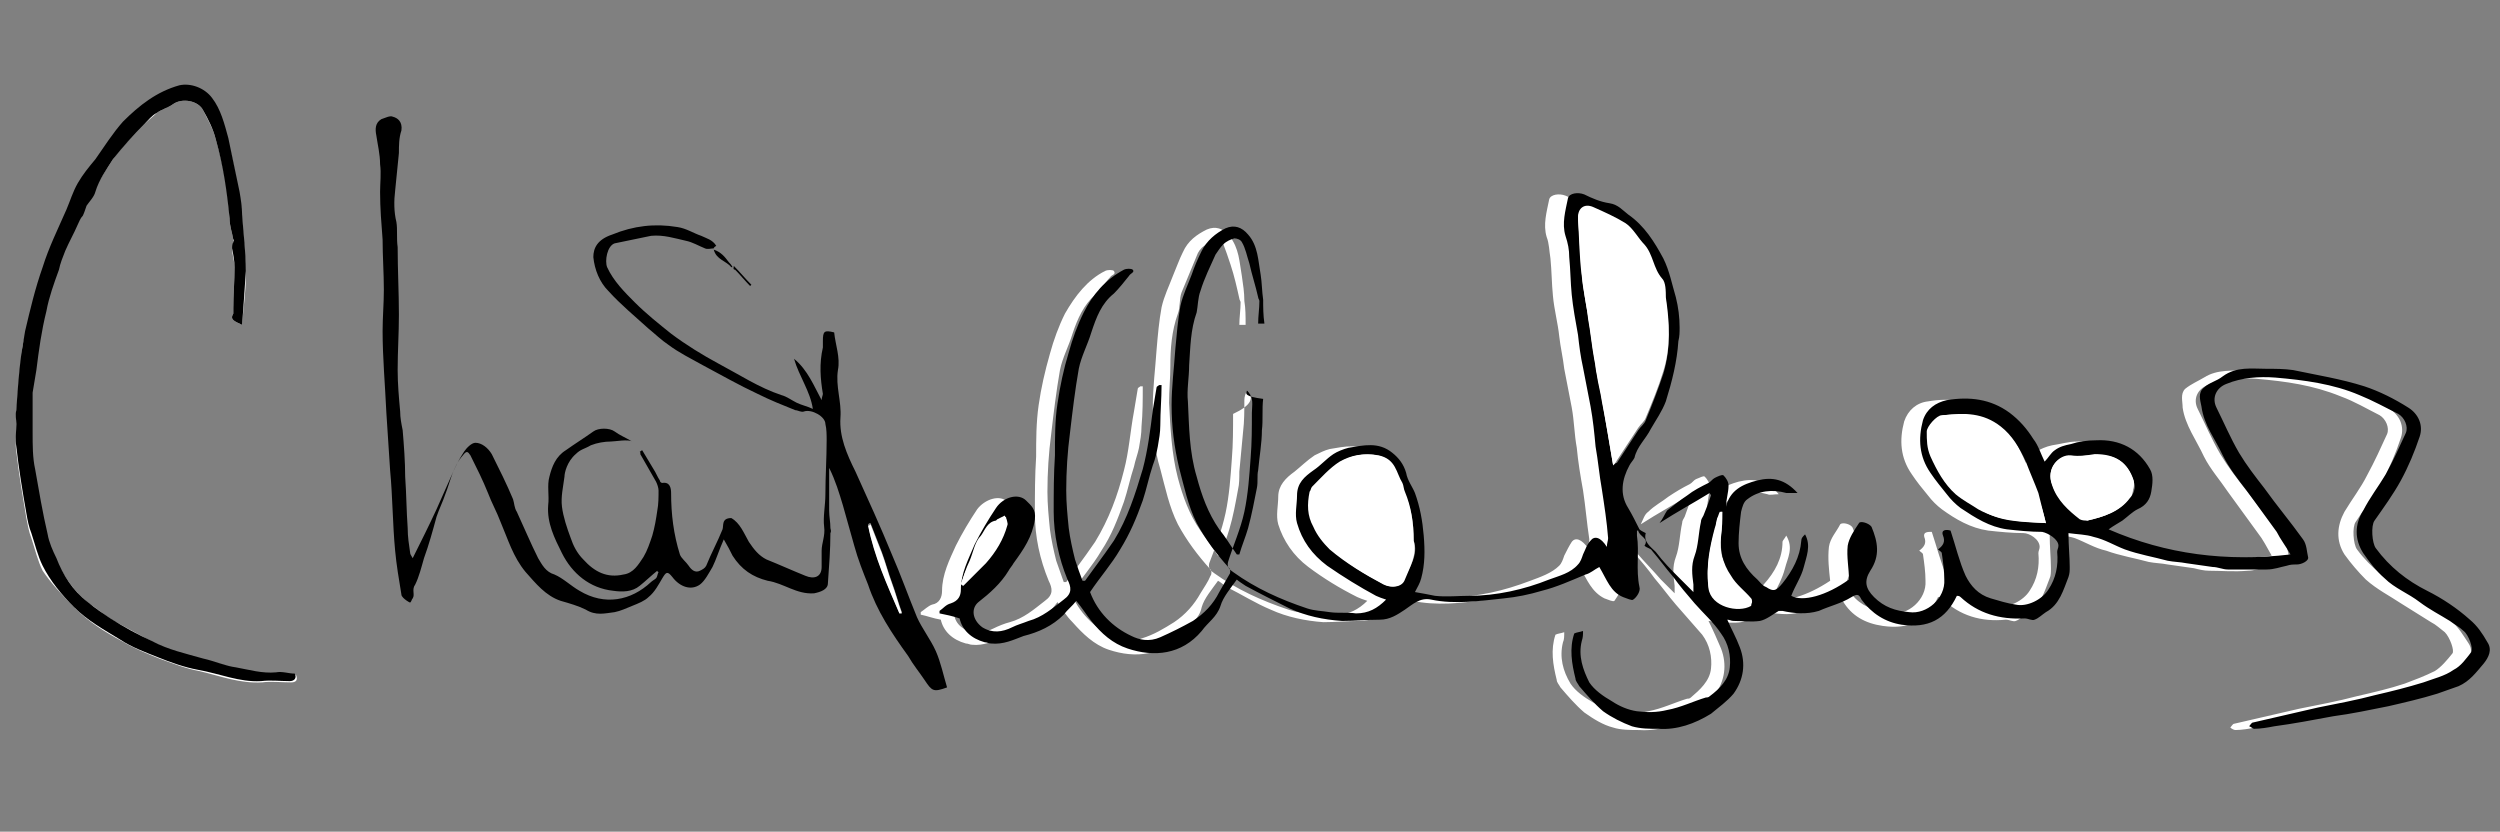 <?xml version="1.0" encoding="utf-8"?>
<!-- Generator: Adobe Illustrator 22.0.1, SVG Export Plug-In . SVG Version: 6.00 Build 0)  -->
<svg version="1.1" id="Layer_1" xmlns="http://www.w3.org/2000/svg" xmlns:xlink="http://www.w3.org/1999/xlink" x="0px" y="0px"
	 viewBox="0 0 199.3 66.3" style="enable-background:new 0 0 199.3 66.3;" xml:space="preserve">
<rect x="0" y="0" width="199.3" height="66.3" fill="#808080" stroke="none"/>
<style type="text/css">
	.st0{fill:#FFFFFF;}
</style>
<g>
	<path class="st0" d="M99.4,31.1c-0.1,0.3-0.2,0.5-0.2,0.8c0,0.8,0,1.7-0.1,2.5c-0.1,1.1-0.2,2.2-0.3,3.2c0,0.5,0,1-0.1,1.4
		c-0.2,1.1-0.4,2.2-0.7,3.2c-0.2,0.7-0.5,1.4-0.7,2.1c-0.1,0-0.1,0-0.2,0c-0.5-0.7-0.9-1.3-1.4-2c-0.9-1.3-1.4-2.7-1.8-4.2
		c-0.5-1.9-0.6-4-0.7-6c0-1,0.1-2,0.1-2.9c0-1.4,0.1-2.8,0.6-4.2c0.2-0.5,0.1-1.2,0.3-1.7c0.4-1,0.8-1.9,1.2-2.9
		c0.1-0.3,0.3-0.6,0.6-0.8c0.2-0.2,0.6-0.4,0.9-0.5c0.2,0,0.5,0.1,0.6,0.3c0.2,0.5,0.4,1.1,0.6,1.7c0.3,0.9,0.5,1.8,0.7,2.7
		c0,0.1,0.1,0.2,0.1,0.3c0,0.6-0.1,1.2-0.1,1.8c0.3,0,0.5,0,0.5,0c0-0.7,0-1.3-0.1-1.9c0-0.7-0.1-1.3-0.2-2c-0.2-1.1-0.2-2.2-1-3.2
		c-0.5-0.6-1.1-0.8-1.8-0.5c-0.8,0.4-1.5,0.9-1.9,1.8c-0.3,0.6-0.5,1.2-0.8,1.9c-0.3,0.8-0.7,1.6-0.9,2.5c-0.2,1.1-0.3,2.2-0.4,3.4
		c-0.1,1.5-0.3,3-0.3,4.5c0,1.7,0.1,3.4,0.6,5c0.4,1.5,0.7,3,1.4,4.4c0.7,1.3,1.6,2.5,2.6,3.6c0.1,0.1,0.1,0.4,0,0.5
		c-0.2,0.5-0.5,0.9-0.8,1.4c-0.5,0.9-1.2,1.7-2.1,2.3c-0.8,0.5-1.6,1-2.6,1.3c-0.9,0.4-1.7,0.2-2.3-0.1c-1.5-0.8-2.7-2-3.3-3.5
		c0.8-1.2,1.7-2.2,2.4-3.4c0.8-1.2,1.3-2.5,1.8-3.9c0.3-0.9,0.5-1.9,0.8-2.8c0.1-0.5,0.3-1,0.4-1.5c0.1-0.6,0.2-1.1,0.2-1.7
		c0.1-1.1,0.1-2.1,0.1-3.2c-0.1,0-0.1,0-0.2,0c-0.1,0.1-0.2,0.1-0.2,0.2c-0.1,0.6-0.2,1.2-0.3,1.8c-0.3,1.6-0.4,3.2-0.8,4.7
		c-0.5,2-1.2,3.9-2.3,5.7c-0.2,0.3-0.5,0.7-0.7,1c-0.5,0.7-1.1,1.5-1.6,2.2c-0.1,0-0.1,0-0.2,0c-0.2-0.6-0.4-1.1-0.6-1.7
		c-0.2-0.8-0.4-1.7-0.5-2.5c-0.1-1-0.2-2-0.2-3c0-1.5,0.1-3.1,0.3-4.6c0.2-1.7,0.4-3.4,0.7-5.1c0.2-1,0.7-1.9,1-2.9
		c0.4-1.2,0.9-2.3,1.8-3.1c0.5-0.4,0.8-1,1.2-1.4c0.1-0.2,0.5-0.2,0.3-0.5c-0.1-0.1-0.5-0.1-0.7,0c-1.4,0.7-2.4,2-3.2,3.4
		c-0.5,1-0.9,2.1-1.2,3.2c-0.4,1.4-0.7,2.7-0.9,4.1c-0.2,1.4-0.2,2.8-0.2,4.1c-0.1,1.5-0.1,3-0.1,4.5c0,1.9,0.4,3.7,1.1,5.4
		c0.3,0.6,0.4,1.1-0.3,1.6c-0.9,0.7-1.7,1.4-2.8,1.7c-0.4,0.1-0.9,0.3-1.3,0.5c-0.8,0.4-1.6,0.5-2.4,0s-1-1.5-0.3-2
		c0.9-0.7,1.8-1.5,2.4-2.5c0.1-0.2,0.3-0.4,0.4-0.6c0.8-1.1,1.4-2.1,1.7-3.5c0.1-0.8-0.3-1.1-0.7-1.5c-0.6-0.6-1.8-0.2-2.4,0.6
		c-0.6,0.9-1.2,1.9-1.7,2.9c-0.5,1.1-1.1,2.3-1.1,3.6c0,0.5-0.2,1-0.8,1.1c-0.3,0.1-0.6,0.4-0.9,0.6c0,0.1,0,0.2,0,0.2
		c0.5,0.1,1,0.3,1.6,0.4c0.2,0.9,0.9,1.6,2,1.9c0.2,0,0.3,0.1,0.5,0.1c0.9,0.1,1.7-0.3,2.6-0.6c1.2-0.4,2.3-0.9,3.2-1.7
		c0.4-0.3,0.7-0.7,1-1.1c0.4,0.6,0.7,1.1,1.2,1.6c0.8,0.9,1.7,1.8,2.9,2.2c2.1,0.7,4.3,0.5,5.9-1.4c0.5-0.6,1.3-1,1.5-2
		c0.2-0.7,0.8-1.4,1.3-2.1c0.2,0.1,0.4,0.3,0.7,0.5c1.2,0.6,2.3,1.3,3.5,1.8c1.3,0.6,2.8,0.9,4.2,1c1,0,2-0.1,3-0.1
		c0.8,0,1.4-0.4,2-0.8c0.7-0.4,1.2-1,2.1-0.8c1.9,0.4,3.9,0.2,5.8-0.1c1-0.1,2-0.3,3-0.6c1.2-0.4,2.4-0.9,3.5-1.3
		c0.4-0.2,0.7-0.4,1.1-0.6c0.5,0.9,0.9,1.9,1.9,2.4c0.3,0.1,0.7,0.3,0.8,0.2c0.2-0.3,0.5-0.7,0.5-1c-0.3-1.3-0.1-2.7-0.2-4.1
		c0-0.1,0-0.3,0-0.4h0.1c0.1,0.4,0.9,0.6,0.5,1.2c0.2,0.1,0.5,0.2,0.6,0.4c0.6,0.7,1.2,1.4,1.7,2.1c0.6,0.7,1.1,1.4,1.7,2.1
		c0.7,0.8,1.4,1.6,2.1,2.4c0.6,0.8,0.8,1.8,0.7,2.7c-0.1,1-0.9,1.7-1.6,2.3c-0.1,0.1-0.2,0.1-0.3,0.1c-1,0.3-2,0.8-3.1,1
		c-0.8,0.2-1.6,0.2-2.4,0.1c-0.7-0.1-1.4-0.5-2-0.8c-0.7-0.4-1.4-0.9-1.8-1.5c-0.6-1-0.9-2.1-0.6-3.3c0.1-0.2,0.1-0.5,0.1-0.8
		c-0.3,0.1-0.5,0.1-0.7,0.2c-0.4,1.2-0.2,2.4,0.1,3.6c0,0.2,0.2,0.4,0.3,0.6c0.6,0.7,1.2,1.4,1.9,2c0.7,0.5,1.5,1,2.3,1.2
		c0.6,0.2,1.4,0.2,2.1,0.2c1.5,0.1,3-0.4,4.2-1.2c0.7-0.4,1.4-0.9,1.8-1.6c0.8-1.1,1-2.4,0.5-3.7c-0.3-0.7-0.6-1.4-1-2.2
		c0.2,0,0.3,0.1,0.5,0.1c0.7,0,1.5,0.1,2.1,0c0.5-0.1,1-0.5,1.5-0.8c0.1-0.1,0.2-0.1,0.3,0c1,0.1,2,0.3,2.9,0s1.8-0.6,2.6-1.1
		c0.5-0.3,0.6-0.2,0.8,0.2c0.7,1.2,1.8,1.8,3.2,2c2.1,0.3,3.5-0.4,4.4-2.3c0.1,0,0.2,0,0.3,0.1c1.4,1.4,3.2,1.9,5.1,1.7
		c0.3,0,0.6,0.2,0.8,0.1c0.3-0.1,0.6-0.4,0.9-0.6c1.1-0.6,1.4-1.8,1.8-2.8c0.1-0.2,0.1-0.5,0.1-0.8c0-0.8-0.1-1.7-0.1-2.7
		c0.7,0.1,1.4,0.1,2,0.3c0.8,0.3,1.6,0.8,2.5,1c1.1,0.4,2.3,0.6,3.4,0.9c0.5,0.1,1,0.1,1.5,0.2c0.7,0.1,1.4,0.2,2.1,0.3
		c0.4,0.1,0.8,0.2,1.2,0.2c1,0,2,0.1,3.1,0c0.5,0,1-0.2,1.6-0.3c0.3,0,0.5-0.1,0.8-0.1c0.4,0,1-0.3,0.9-0.6
		c-0.1-0.5-0.2-1.1-0.4-1.4c-1-1.4-2-2.7-3.1-4.1c-0.7-0.9-1.4-1.8-2-2.8c-0.7-1.2-1.2-2.4-1.8-3.6c-0.4-0.8,0-1.6,0.8-1.9
		c1.3-0.4,2.6-0.6,3.9-0.5c2.3,0.2,4.5,0.5,6.7,1.4c1.1,0.4,2.1,1,3.1,1.5c0.5,0.3,0.8,1,0.6,1.5c-0.5,1.1-1,2.2-1.6,3.3
		c-0.5,1-1.2,1.9-1.8,2.9c-0.6,1.1-0.7,2.3,0,3.4c0.5,0.7,1.1,1.4,1.7,2c0.9,0.8,1.9,1.3,2.8,1.9c0.8,0.5,1.6,1,2.4,1.5
		c0.4,0.2,0.7,0.5,1.1,0.8c0.4,0.4,0.8,1.5,0.6,1.7c-0.4,0.5-0.9,1.1-1.4,1.4c-0.8,0.4-1.6,0.7-2.4,1c-1.2,0.4-2.5,0.7-3.8,1
		c-1.5,0.4-3.1,0.7-4.6,1c-1.7,0.4-3.5,0.8-5.2,1.2c-0.1,0-0.2,0.2-0.3,0.3c0.1,0.1,0.3,0.2,0.4,0.2c0.5,0,1.1-0.1,1.6-0.2
		c1.6-0.3,3.2-0.5,4.7-0.8s2.9-0.5,4.4-0.8c1.3-0.3,2.6-0.7,3.9-1c0.6-0.2,1.1-0.4,1.7-0.6c0.9-0.4,1.4-1.1,2-1.8
		c0.4-0.5,0.7-1.1,0.3-1.7c-0.4-0.6-0.8-1.3-1.4-1.8c-1.1-0.8-2.2-1.6-3.4-2.3c-1.6-0.9-3-1.9-4.1-3.4c-0.3-0.4-0.4-1.8-0.1-2.2
		c0.7-1.1,1.5-2.1,2.1-3.2s1.1-2.3,1.5-3.5c0.3-0.9-0.1-1.8-0.9-2.3c-1.1-0.7-2.3-1.3-3.5-1.7c-1.8-0.6-3.8-0.9-5.7-1.3
		c-0.7-0.1-1.4-0.1-2.1-0.1c-1.2,0.1-2.4-0.1-3.5,0.6c-0.5,0.3-1,0.5-1.5,0.9c-0.4,0.4-0.2,1-0.2,1.5c0.2,1.4,1.1,2.6,1.7,3.9
		c0.5,1,1.3,1.9,1.9,2.8c0.8,1.1,1.6,2.2,2.4,3.3c0.4,0.5,0.7,1.1,1.1,1.8c-5.2,0.6-9.9,0-14.5-2c0.4-0.3,0.7-0.4,1.1-0.7
		c0.4-0.3,0.7-0.7,1.2-0.9c0.7-0.3,1-0.8,1.1-1.4c0.1-0.6,0.2-1.3-0.1-1.8c-0.9-1.6-2.4-2.4-4.3-2.3c-0.7,0-1.3,0.2-2,0.3
		c-0.5,0.1-0.9,0.3-1.3,0.5c-0.3,0.2-0.5,0.6-0.8,0.9c-0.3-0.7-0.6-1.3-0.9-1.8c-0.6-0.8-1.2-1.6-1.9-2.1c-1.5-1.1-3.3-1.3-5-1
		c-0.9,0.1-1.6,0.7-1.9,1.6c-0.4,1.5-0.3,2.9,0.6,4.2c0.4,0.6,0.8,1.1,1.3,1.7c0.3,0.4,0.7,0.8,1.1,1.1c1.1,0.8,2.3,1.5,3.7,1.7
		c0.9,0.1,1.9,0.2,2.8,0.2c0.5,0,1.3,0.5,1.3,1.1c0,0.2-0.1,0.3-0.1,0.5c0.1,1.1-0.1,2.1-0.7,3c-0.5,0.8-1.7,1.4-2.6,1.2
		c-0.7-0.2-1.3-0.4-2-0.5c-1-0.2-1.6-0.9-2-1.8c-0.5-1.2-0.8-2.4-1.2-3.6c-0.3,0-0.7,0-0.6,0.4c0.2,0.5,0,0.8-0.4,1.1
		c0.1,0.1,0.3,0.2,0.3,0.3c0.1,0.7,0.2,1.4,0.2,2.1c0.1,1.5-1.4,2.8-2.8,2.6c-1-0.2-2-0.4-2.8-1.2c-0.7-0.7-0.9-1.3-0.3-2.1
		c0.7-1.1,0.6-2.3,0.1-3.5c-0.1-0.3-0.8-0.5-1-0.3c-0.3,0.6-0.8,1.1-0.9,1.8c-0.1,0.9,0,1.8,0.1,2.7c-1.8,1.2-3.7,1.8-4.6,1.3
		c0.4-0.8,0.8-1.5,1-2.3s0.7-1.6,0.1-2.6c-0.1,0.2-0.3,0.4-0.3,0.5c0,1.3-0.6,2.4-1.5,3.4c-0.5,0.6-0.7,0.7-1.3,0.3
		c-0.3-0.1-0.5-0.4-0.7-0.6c-0.8-0.8-1.5-1.8-1.5-2.9c0-0.8,0-1.7,0.2-2.5c0-0.3,0.2-0.8,0.5-1c0.9-0.7,2-0.8,3.1-0.5
		c0.2,0.1,0.5,0,0.9,0c-0.9-1.1-2-1.3-3.2-1c-1.1,0.3-2.1,0.8-2.5,2.1c0-0.6,0.2-1.2,0.2-1.7c0-0.3-0.2-0.6-0.4-0.8
		c-0.1-0.1-0.4,0.1-0.7,0.2c-0.2,0.1-0.3,0.3-0.5,0.4c-0.6,0.3-1.1,0.6-1.7,1c-0.5,0.4-1.1,0.7-1.6,1.2c-0.3,0.2-0.4,0.6-0.6,1
		c1.4-0.9,2.7-1.6,4-2.4c0,0.1,0.1,0.1,0.1,0.2c-0.2,0.5-0.4,1-0.6,1.6c-0.1,0.2-0.2,0.3-0.2,0.5c-0.2,0.9-0.2,1.9-0.5,2.7
		s-0.2,1.5-0.1,2.3c0,0.2,0,0.3,0,0.6c-0.4-0.4-0.8-0.8-1.1-1.1c-0.6-0.7-1.3-1.4-1.9-2.1c-0.4-0.5-1-0.9-0.8-1.5
		c-0.2-0.1-0.4-0.1-0.5-0.3c-0.3-0.5-0.5-1.1-0.9-1.7c-0.8-1.2-0.5-2.3,0.1-3.4c0.1-0.2,0.4-0.4,0.4-0.6c0.2-0.9,0.9-1.5,1.3-2.3
		c0.4-0.7,0.9-1.4,1.2-2.2c0.6-1.5,0.9-3.1,1-4.8c0-0.4,0.1-0.7,0.1-1.1c-0.1-0.8-0.1-1.6-0.3-2.4c-0.3-1.1-0.5-2.1-1-3.1
		c-0.7-1.4-1.5-2.7-2.8-3.5c-0.5-0.3-0.9-0.8-1.5-0.9c-0.7-0.1-1.3-0.4-2-0.7c-0.5-0.2-1.2-0.1-1.3,0.3c-0.2,1-0.5,2-0.2,3
		c0.2,0.5,0.2,1.1,0.3,1.7c0.1,1,0.1,2,0.2,3c0.1,1.1,0.4,2.2,0.5,3.2c0.1,0.9,0.3,1.7,0.4,2.6c0.2,1,0.4,2.1,0.6,3.1
		c0.2,1.1,0.2,2.1,0.4,3.2c0.1,1.1,0.3,2.3,0.5,3.4c0.2,1.3,0.3,2.6,0.5,3.9c0,0.2-0.1,0.4-0.1,0.7c-0.5-0.7-1-0.9-1.3-0.5
		c-0.2,0.3-0.4,0.7-0.6,1.1c-0.1,0.3-0.2,0.6-0.4,0.8c-0.6,0.6-1.5,0.9-2.3,1.2c-2.1,0.8-4.2,1.3-6.4,1.3c-0.9,0-1.8,0-2.7,0
		c-0.5,0-1.1-0.2-1.6-0.3c0.2-0.4,0.4-0.8,0.5-1.1c0.3-1.1,0.3-2.2,0.2-3.4c-0.1-1.2-0.3-2.3-0.7-3.4c-0.2-0.6-0.6-1.1-0.7-1.6
		c-0.2-0.7-0.6-1.1-1.1-1.6c-1.1-0.9-2.3-0.6-3.5-0.4c-0.4,0.1-0.8,0.3-1.2,0.5c-0.6,0.4-1.1,0.9-1.6,1.3c-0.7,0.5-1.3,1.1-1.3,2
		c0,0.7-0.2,1.5,0,2.2c0.4,1.3,1.2,2.5,2.4,3.4c1.2,0.9,2.5,1.7,3.9,2.4c0.2,0.1,0.5,0.2,0.8,0.3c-0.7,0.7-1.5,1.1-2.4,1.1
		c-0.7,0-1.4,0-2.1-0.1c-0.6,0-1.2-0.1-1.8-0.3c-2.1-0.7-4.1-1.6-5.9-2.9c-0.3-0.2-0.5-0.4-0.4-0.8c0.5-1.3,1-2.6,1.3-4
		s0.4-2.9,0.5-4.3c0.1-1.2,0.1-2.4,0.1-3.6C99.8,32.3,100,31.7,99.4,31.1z M19.3,25.9c0.1-1.4,0.3-2.6,0.3-3.9c0-1.5-0.2-3-0.3-4.5
		c0-0.6-0.1-1.2-0.2-1.8c-0.3-1.4-0.5-2.9-0.9-4.3c-0.3-1.1-0.6-2.2-1.3-3.2c-0.6-0.7-1.7-1.2-2.6-1c-1.8,0.4-3.2,1.6-4.5,2.9
		c-0.9,0.9-1.5,2-2.2,3c-0.5,0.6-1,1.2-1.4,1.9s-0.6,1.4-0.9,2.1c-0.6,1.5-1.3,3-1.9,4.6c-0.6,1.7-1,3.4-1.4,5.1
		c-0.2,0.6-0.3,1.2-0.3,1.8c-0.2,1.5-0.3,3-0.4,4.5c0,0.4,0,0.7,0,1.1c0,0.6-0.1,1.2,0,1.8c0.2,1.8,0.5,3.5,0.8,5.3
		c0.1,0.5,0.2,1.1,0.4,1.6c0.3,0.9,0.5,1.8,0.9,2.6c0.6,0.9,1.5,1.9,2.6,3s2.4,1.9,3.7,2.6c1,0.6,2,1,3,1.4c1.1,0.4,2.1,0.8,3.2,1
		c1.7,0.4,3.2,1,5,0.9c0.7-0.1,1.5,0,2.3,0c0.3,0,0.6-0.1,0.4-0.6c-0.5,0-1-0.2-1.5-0.1c-1.1,0.1-2.2-0.2-3.2-0.4
		c-0.9-0.2-1.8-0.5-2.6-0.7c-1.4-0.4-2.8-0.7-4.1-1.4c-1.1-0.6-2.2-1.2-3.3-1.8c-0.6-0.4-1.2-0.9-1.8-1.3c-1.2-0.9-2-2.2-2.7-3.5
		C4,44,3.7,43.3,3.6,42.7c-0.4-1.7-0.7-3.5-1-5.2c-0.1-1-0.1-1.9-0.2-2.9c0-0.6,0-1.1,0-1.7c0-0.5-0.1-1,0-1.5
		c0.1-0.6,0.2-1.2,0.3-1.8C3,28,3.2,26.4,3.5,24.9c0.3-1.1,0.7-2.2,1-3.3c0.2-0.5,0.3-1,0.5-1.5c0.3-0.7,0.7-1.4,1-2.1
		c0.1-0.3,0.3-0.5,0.4-0.7c0.1-0.2,0.2-0.5,0.3-0.8c0.2-0.4,0.5-0.7,0.7-1.1c0.5-1.1,1.1-1.9,1.6-2.7c0.7-1,1.6-1.9,2.5-2.8
		c0.3-0.3,0.7-0.6,1-0.9c0.4-0.3,0.9-0.4,1.3-0.7c0.7-0.5,2-0.3,2.4,0.5c0.4,0.8,0.8,1.5,1,2.3c0.6,2,1,4.1,1.1,6.3
		c0,0.6,0.2,1.1,0.3,1.7c0,0.1,0,0.2,0,0.2c0,0.2-0.1,0.3-0.1,0.5c0,0.5,0.2,1,0.2,1.5c0,1.1-0.1,2.2-0.1,3.3c0,0.1,0,0.3,0,0.4
		C18.3,25.5,18.7,25.6,19.3,25.9z"/>
	<path d="M99.4,31.1c0.6,0.6,0.4,1.2,0.4,1.8c0,1.2,0,2.4-0.1,3.6c-0.1,1.4-0.2,2.9-0.5,4.3c-0.3,1.4-0.9,2.7-1.3,4
		c-0.1,0.4,0.1,0.6,0.4,0.8c1.8,1.3,3.8,2.2,5.9,2.9c0.6,0.2,1.2,0.2,1.8,0.3c0.7,0.1,1.4,0,2.1,0.1c1,0,1.7-0.4,2.4-1.1
		c-0.3-0.1-0.6-0.2-0.8-0.3c-1.3-0.7-2.6-1.5-3.9-2.4c-1.2-0.9-2-2-2.4-3.4c-0.2-0.7,0-1.5,0-2.2c0-1,0.6-1.5,1.3-2
		c0.6-0.4,1-0.9,1.6-1.3c0.3-0.2,0.8-0.4,1.2-0.5c1.2-0.2,2.4-0.5,3.5,0.4c0.5,0.4,0.9,0.9,1.1,1.6c0.1,0.6,0.5,1.1,0.7,1.6
		c0.4,1.1,0.6,2.2,0.7,3.4s0.1,2.3-0.2,3.4c-0.1,0.4-0.3,0.7-0.5,1.1c0.6,0.1,1.1,0.2,1.6,0.3c0.9,0.1,1.8,0,2.7,0
		c2.2,0,4.4-0.5,6.4-1.3c0.8-0.3,1.7-0.5,2.3-1.2c0.2-0.2,0.3-0.5,0.4-0.8c0.2-0.4,0.3-0.8,0.6-1.1c0.3-0.4,0.8-0.3,1.3,0.5
		c0-0.3,0.1-0.5,0.1-0.7c-0.1-1.3-0.3-2.6-0.5-3.9c-0.2-1.1-0.3-2.3-0.5-3.4c-0.1-1.1-0.2-2.1-0.4-3.2c-0.2-1-0.4-2.1-0.6-3.1
		c-0.2-0.9-0.3-1.7-0.4-2.6c-0.2-1.1-0.4-2.2-0.5-3.2s-0.1-2-0.2-3c0-0.6-0.1-1.1-0.3-1.7c-0.3-1,0-2,0.2-3c0.1-0.4,0.8-0.5,1.3-0.3
		c0.6,0.3,1.3,0.6,2,0.7c0.7,0.1,1.1,0.6,1.5,0.9c1.3,0.9,2.1,2.2,2.8,3.5c0.5,1,0.7,2.1,1,3.1c0.2,0.8,0.3,1.6,0.3,2.4
		c0,0.4,0,0.7-0.1,1.1c-0.1,1.6-0.5,3.2-1,4.8c-0.3,0.8-0.8,1.5-1.2,2.2c-0.4,0.8-1.1,1.4-1.3,2.3c-0.1,0.2-0.3,0.4-0.4,0.6
		c-0.6,1.1-0.8,2.3-0.1,3.4c0.3,0.5,0.6,1.1,0.9,1.7c0.1,0.1,0.3,0.2,0.5,0.3c-0.2,0.7,0.4,1.1,0.8,1.5c0.6,0.8,1.2,1.4,1.9,2.1
		c0.3,0.3,0.6,0.6,1.1,1.1c0-0.3,0-0.5,0-0.6c-0.1-0.8-0.2-1.5,0.1-2.3s0.3-1.8,0.5-2.7c0-0.2,0.1-0.3,0.2-0.5
		c0.2-0.5,0.4-1,0.6-1.6c0-0.1-0.1-0.1-0.1-0.2c-1.3,0.8-2.6,1.5-4,2.4c0.3-0.4,0.4-0.7,0.6-1c0.5-0.4,1-0.8,1.6-1.2
		c0.5-0.4,1.1-0.7,1.7-1c0.2-0.1,0.3-0.3,0.5-0.4c0.2-0.1,0.6-0.3,0.7-0.2c0.2,0.2,0.4,0.5,0.4,0.8c0,0.6-0.2,1.1-0.2,1.7
		c0.3-1.3,1.3-1.8,2.5-2.1s2.2-0.1,3.2,1c-0.4,0-0.7,0-0.9,0c-1.1-0.3-2.2-0.2-3.1,0.5c-0.3,0.2-0.4,0.6-0.5,1
		c-0.1,0.8-0.2,1.7-0.2,2.5c0,1.2,0.6,2.1,1.5,2.9c0.2,0.2,0.4,0.5,0.7,0.6c0.6,0.4,0.8,0.3,1.3-0.3c0.8-1,1.4-2.1,1.5-3.4
		c0-0.2,0.1-0.3,0.3-0.5c0.5,0.9,0.1,1.8-0.1,2.6c-0.2,0.8-0.7,1.5-1,2.3c0.9,0.5,2.8,0,4.6-1.3c0-0.9-0.2-1.8-0.1-2.7
		c0.1-0.6,0.5-1.2,0.9-1.8c0.1-0.2,0.8,0,1,0.3c0.5,1.2,0.7,2.3-0.1,3.5c-0.5,0.8-0.4,1.4,0.3,2.1c0.8,0.8,1.7,1.1,2.8,1.2
		c1.4,0.2,2.9-1.1,2.8-2.6c0-0.7-0.1-1.4-0.2-2.1c0-0.1-0.2-0.2-0.3-0.3c0.4-0.3,0.6-0.6,0.4-1.1c-0.2-0.5,0.3-0.5,0.6-0.4
		c0.4,1.2,0.7,2.5,1.2,3.6c0.4,0.8,1,1.5,2,1.8c0.7,0.2,1.3,0.4,2,0.5c0.9,0.2,2.1-0.4,2.6-1.2c0.6-0.9,0.8-1.9,0.7-3
		c0-0.2,0.1-0.3,0.1-0.5c0-0.5-0.8-1-1.3-1.1c-0.9,0-1.9-0.1-2.8-0.2c-1.4-0.2-2.5-0.9-3.7-1.7c-0.4-0.3-0.8-0.7-1.1-1.1
		c-0.4-0.5-0.9-1.1-1.3-1.7c-0.9-1.3-1-2.7-0.6-4.2c0.3-0.9,1-1.4,1.9-1.6c1.8-0.3,3.5-0.1,5,1c0.8,0.6,1.4,1.3,1.9,2.1
		c0.4,0.5,0.6,1.2,0.9,1.8c0.3-0.3,0.5-0.7,0.8-0.9c0.4-0.3,0.8-0.4,1.3-0.5c0.6-0.2,1.3-0.3,2-0.3c1.9-0.1,3.4,0.7,4.3,2.3
		c0.3,0.5,0.2,1.2,0.1,1.8c-0.1,0.6-0.4,1.1-1.1,1.4c-0.4,0.2-0.8,0.6-1.2,0.9c-0.3,0.2-0.7,0.4-1.1,0.7c4.6,2,9.4,2.6,14.5,2
		c-0.4-0.7-0.8-1.2-1.1-1.8c-0.8-1.1-1.6-2.2-2.4-3.3c-0.7-0.9-1.4-1.8-1.9-2.8c-0.6-1.3-1.5-2.4-1.7-3.9c-0.1-0.5-0.3-1.1,0.2-1.5
		c0.4-0.4,1-0.5,1.5-0.9c1.1-0.8,2.3-0.6,3.5-0.6c0.7,0,1.4,0,2.1,0.1c1.9,0.4,3.8,0.7,5.7,1.3c1.2,0.4,2.4,1,3.5,1.7
		c0.8,0.5,1.2,1.4,0.9,2.3c-0.4,1.2-0.9,2.4-1.5,3.5c-0.6,1.1-1.4,2.2-2.1,3.2c-0.3,0.4-0.2,1.8,0.1,2.2c1.1,1.5,2.5,2.6,4.1,3.4
		c1.2,0.6,2.4,1.4,3.4,2.3c0.6,0.5,1,1.1,1.4,1.8c0.4,0.6,0.1,1.2-0.3,1.7c-0.6,0.7-1.1,1.4-2,1.8c-0.6,0.2-1.1,0.4-1.7,0.6
		c-1.3,0.4-2.6,0.7-3.9,1c-1.5,0.3-2.9,0.6-4.4,0.8c-1.6,0.3-3.2,0.6-4.7,0.8c-0.5,0.1-1.1,0.2-1.6,0.2c-0.1,0-0.3-0.2-0.4-0.2
		c0.1-0.1,0.2-0.3,0.3-0.3c1.7-0.4,3.5-0.8,5.2-1.2c1.5-0.3,3.1-0.6,4.6-1c1.3-0.3,2.5-0.6,3.8-1c0.8-0.3,1.7-0.5,2.4-1
		c0.6-0.3,1-0.9,1.4-1.4c0.2-0.3-0.2-1.4-0.6-1.7c-0.3-0.3-0.7-0.5-1.1-0.8c-0.8-0.5-1.6-0.9-2.4-1.5c-0.9-0.7-2-1.1-2.8-1.9
		c-0.7-0.6-1.2-1.3-1.7-2c-0.7-1.1-0.7-2.3,0-3.4c0.5-1,1.2-1.9,1.8-2.9c0.6-1.1,1.1-2.2,1.6-3.3c0.2-0.5-0.1-1.2-0.6-1.5
		c-1-0.5-2.1-1.1-3.1-1.5c-2.1-0.9-4.4-1.2-6.7-1.4c-1.3-0.1-2.7,0-3.9,0.5c-0.8,0.3-1.2,1.1-0.8,1.9c0.6,1.2,1.1,2.4,1.8,3.6
		c0.6,1,1.3,1.9,2,2.8c1,1.4,2.1,2.7,3.1,4.1c0.3,0.4,0.3,1,0.4,1.4c0.1,0.3-0.5,0.6-0.9,0.6c-0.3,0-0.5,0-0.8,0.1
		c-0.5,0.1-1,0.3-1.6,0.3c-1,0-2,0-3.1,0c-0.4,0-0.8-0.2-1.2-0.2c-0.7-0.1-1.4-0.2-2.1-0.3c-0.5-0.1-1-0.1-1.5-0.2
		c-1.1-0.3-2.3-0.5-3.4-0.9c-0.8-0.3-1.6-0.8-2.5-1c-0.6-0.2-1.3-0.2-2-0.3c0,1,0.1,1.9,0.1,2.7c0,0.3,0,0.5-0.1,0.8
		c-0.4,1-0.7,2.2-1.8,2.8c-0.3,0.2-0.6,0.5-0.9,0.6c-0.2,0.1-0.5-0.1-0.8-0.1c-2,0.1-3.7-0.4-5.1-1.7c-0.1-0.1-0.2-0.1-0.3-0.1
		c-0.9,1.9-2.3,2.6-4.4,2.3c-1.3-0.2-2.4-0.9-3.2-2c-0.2-0.4-0.3-0.5-0.8-0.2c-0.8,0.5-1.7,0.7-2.6,1.1c-1,0.3-2,0.2-2.9,0
		c-0.1,0-0.3,0-0.3,0c-0.5,0.3-1,0.7-1.5,0.8c-0.7,0.1-1.4,0-2.1,0c-0.2,0-0.3-0.1-0.5-0.1c0.3,0.7,0.7,1.4,1,2.2
		c0.5,1.3,0.3,2.6-0.5,3.7c-0.5,0.6-1.2,1.1-1.8,1.6c-1.3,0.8-2.7,1.3-4.2,1.2c-0.7,0-1.4,0-2.1-0.2c-0.8-0.3-1.6-0.7-2.3-1.2
		c-0.7-0.6-1.3-1.3-1.9-2c-0.1-0.2-0.3-0.4-0.3-0.6c-0.3-1.2-0.5-2.4-0.1-3.6c0.2-0.1,0.4-0.1,0.7-0.2c0,0.3,0,0.5-0.1,0.8
		c-0.3,1.2,0.1,2.3,0.6,3.3c0.4,0.6,1.1,1.1,1.8,1.5c0.6,0.4,1.3,0.7,2,0.8c0.8,0.1,1.6,0.1,2.4-0.1c1.1-0.2,2.1-0.7,3.1-1
		c0.1,0,0.2,0,0.3-0.1c0.8-0.6,1.5-1.3,1.6-2.3c0.1-0.9-0.1-1.9-0.7-2.7c-0.6-0.9-1.4-1.6-2.1-2.4c-0.6-0.7-1.2-1.4-1.7-2.1
		c-0.6-0.7-1.1-1.4-1.7-2.1c-0.1-0.2-0.4-0.2-0.6-0.4c0.4-0.6-0.4-0.7-0.5-1.2h-0.1c0,0.1,0,0.3,0,0.4c0.2,1.3-0.1,2.7,0.2,4.1
		c0.1,0.3-0.2,0.8-0.5,1c-0.1,0.1-0.5-0.1-0.8-0.2c-1-0.4-1.3-1.4-1.9-2.4c-0.4,0.2-0.7,0.5-1.1,0.6c-1.2,0.5-2.3,1-3.5,1.3
		c-1,0.3-2,0.5-3,0.6c-1.9,0.2-3.9,0.5-5.8,0.1c-0.9-0.2-1.5,0.4-2.1,0.8c-0.6,0.4-1.2,0.8-2,0.8c-1,0-2,0.1-3,0.1
		c-1.5-0.1-2.9-0.4-4.2-1c-1.2-0.6-2.4-1.2-3.5-1.8c-0.3-0.2-0.6-0.4-0.7-0.5c-0.5,0.7-1.1,1.4-1.3,2.1c-0.3,0.9-1,1.3-1.5,2
		c-1.6,1.9-3.8,2.1-5.9,1.4c-1.2-0.4-2.1-1.2-2.9-2.2c-0.4-0.5-0.7-1-1.2-1.6c-0.3,0.4-0.7,0.7-1,1.1c-0.9,0.9-2,1.4-3.2,1.7
		C80.8,51,80,51.4,79,51.3c-0.2,0-0.3-0.1-0.5-0.1c-1.1-0.3-1.8-1-2-1.9c-0.6-0.2-1.1-0.3-1.6-0.4c0-0.1,0-0.2,0-0.2
		c0.3-0.2,0.5-0.5,0.9-0.6c0.6-0.2,0.8-0.6,0.8-1.1c0-1.3,0.6-2.4,1.1-3.6c0.5-1,1.1-2,1.7-2.9s1.8-1.2,2.4-0.6
		c0.4,0.4,0.8,0.7,0.7,1.5c-0.2,1.4-0.9,2.4-1.7,3.5c-0.1,0.2-0.3,0.4-0.4,0.6c-0.6,1-1.5,1.8-2.4,2.5c-0.6,0.5-0.5,1.4,0.3,2
		c0.8,0.5,1.6,0.4,2.4,0c0.4-0.2,0.8-0.3,1.3-0.5c1.1-0.3,1.9-1,2.8-1.7c0.7-0.5,0.6-1,0.3-1.6c-0.7-1.7-1.1-3.6-1.1-5.4
		c0-1.5,0-3,0.1-4.5c0-1.4,0-2.8,0.2-4.1c0.2-1.4,0.5-2.8,0.9-4.1c0.3-1.1,0.7-2.2,1.2-3.2c0.7-1.4,1.7-2.6,3.2-3.4
		c0.2-0.1,0.6-0.1,0.7,0c0.2,0.2-0.2,0.3-0.3,0.5c-0.4,0.5-0.8,1-1.2,1.4c-1,0.8-1.4,1.9-1.8,3.1c-0.3,1-0.8,1.9-1,2.9
		c-0.3,1.7-0.5,3.4-0.7,5.1C85.1,36,85,37.6,85,39.1c0,1,0.1,2,0.2,3c0.1,0.8,0.3,1.7,0.5,2.5c0.2,0.6,0.4,1.2,0.6,1.7
		c0.1,0,0.1,0,0.2,0c0.5-0.7,1.1-1.5,1.6-2.2c0.2-0.3,0.5-0.7,0.7-1c1.1-1.8,1.7-3.7,2.3-5.7c0.4-1.5,0.6-3.1,0.8-4.7
		c0.1-0.6,0.2-1.2,0.3-1.8c0-0.1,0.1-0.1,0.2-0.2c0.1,0,0.1,0,0.2,0c0,1.1-0.1,2.1-0.1,3.2c0,0.6-0.1,1.1-0.2,1.7
		c-0.1,0.5-0.2,1-0.4,1.5c-0.3,0.9-0.5,1.9-0.8,2.8c-0.5,1.4-1,2.6-1.8,3.9c-0.7,1.2-1.6,2.2-2.4,3.4c0.6,1.6,1.8,2.8,3.3,3.5
		c0.6,0.3,1.4,0.5,2.3,0.1s1.7-0.8,2.6-1.3c0.9-0.6,1.6-1.3,2.1-2.3c0.3-0.5,0.5-0.9,0.8-1.4c0.1-0.1,0.1-0.4,0-0.5
		c-1-1.1-1.9-2.3-2.6-3.6c-0.7-1.4-1-2.9-1.4-4.4c-0.4-1.7-0.6-3.3-0.6-5c0-1.5,0.2-3,0.3-4.5c0.1-1.1,0.2-2.3,0.4-3.4
		c0.2-0.9,0.6-1.7,0.9-2.5c0.2-0.6,0.5-1.3,0.8-1.9c0.4-0.8,1.1-1.4,1.9-1.8c0.7-0.3,1.3-0.1,1.8,0.5c0.8,0.9,0.8,2.1,1,3.2
		c0.1,0.6,0.1,1.3,0.2,2c0,0.6,0,1.2,0.1,1.9c-0.1,0-0.2,0-0.5,0c0-0.6,0.1-1.2,0.1-1.8c0-0.1-0.1-0.2-0.1-0.3
		c-0.2-0.9-0.5-1.8-0.7-2.7c-0.2-0.6-0.3-1.2-0.6-1.7c-0.1-0.2-0.4-0.3-0.6-0.3c-0.3,0.1-0.6,0.2-0.9,0.5c-0.2,0.2-0.4,0.5-0.6,0.8
		c-0.4,0.9-0.9,1.9-1.2,2.9c-0.2,0.5-0.2,1.2-0.3,1.7c-0.5,1.4-0.5,2.8-0.6,4.2c0,1-0.2,2-0.1,2.9c0.1,2,0.1,4,0.7,6
		c0.4,1.5,0.9,2.9,1.8,4.2c0.5,0.6,0.9,1.3,1.4,2c0.1,0,0.1,0,0.2,0c0.2-0.7,0.5-1.4,0.7-2.1c0.3-1.1,0.5-2.2,0.7-3.2
		c0.1-0.5,0-1,0.1-1.4c0.1-1.1,0.3-2.2,0.3-3.2c0.1-0.8,0-1.7,0.1-2.5C99.2,31.6,99.3,31.4,99.4,31.1z M128.6,37.1
		c0.1-0.1,0.2-0.2,0.3-0.2c0.6-0.9,1.1-1.7,1.7-2.6c0.2-0.3,0.5-0.5,0.6-0.8c0.5-1.2,1-2.5,1.4-3.7c0.6-2,0.5-3.9,0.2-5.9
		c-0.1-0.5,0-1.1-0.3-1.5c-0.7-0.8-0.7-1.9-1.4-2.7c-0.5-0.6-0.9-1.3-1.5-1.7c-0.8-0.6-1.7-0.9-2.6-1.3c-0.7-0.3-1.2,0-1.2,0.8
		c0.1,1.5,0.1,3,0.3,4.5c0.1,1.2,0.4,2.3,0.5,3.4c0.2,1.1,0.3,2.2,0.5,3.3c0.1,0.4,0.1,0.8,0.2,1.2c0.1,0.7,0.3,1.4,0.4,2.1
		C128,33.5,128.3,35.3,128.6,37.1z M112.7,43.1c0-1.5-0.2-2.7-0.8-3.9c-0.1-0.2-0.1-0.5-0.2-0.7c-0.5-0.8-0.5-1.9-1.9-2.2
		c-1.2-0.2-2.1,0-3,0.5c-0.8,0.5-1.5,1.3-2.2,2c-0.1,0.1-0.1,0.3-0.2,0.4c-0.2,1-0.2,1.9,0.3,2.8c0.3,0.7,0.8,1.3,1.3,1.8
		c1.3,1.1,2.8,2,4.3,2.8c0.6,0.3,1.4,0.2,1.6-0.4C112.4,45.2,113.1,44.2,112.7,43.1z M163.1,41.7c-0.2-0.8-0.4-1.6-0.6-2.4
		c-0.3-0.8-0.7-1.7-1-2.5c-0.5-1.1-1.1-2.1-2-2.8c-1.4-1.1-2.9-1.1-4.5-0.9c-0.4,0-1.2,1-1.2,1.3c0,0.7,0,1.3,0.3,2
		c0.5,1.1,1.1,2.2,2,3c0.5,0.5,1.1,0.8,1.8,1.2C159.3,41.6,161.1,41.6,163.1,41.7z M166.4,41.5c1.3-0.3,2.6-0.7,3.4-1.8
		c0.3-0.3,0.5-0.9,0.3-1.3c-0.5-1.6-1.5-2.2-3.1-2.1c-0.6,0-1.3,0.1-1.9,0.1c-1.1-0.1-2,1-1.5,2.3c0.4,1.2,1.3,2,2.2,2.7
		C166,41.5,166.2,41.5,166.4,41.5z M137.3,40.8c-0.1,0-0.1,0-0.2,0c-0.1,0.2-0.1,0.3-0.2,0.5c-0.1,0.3-0.1,0.6-0.2,0.8
		c-0.4,1.5-0.7,3-0.5,4.6s2.4,2.1,3.4,1.4c0.1,0,0.1-0.3,0-0.4c-0.5-0.6-1.2-1.1-1.6-1.8c-0.7-1-0.9-2.1-0.8-3.3
		C137.3,42.1,137.3,41.4,137.3,40.8z M76.6,46.6c0.1,0,0.1,0.1,0.2,0.1c0.6-0.6,1.2-1.2,1.8-1.8c0.8-0.9,1.4-1.9,1.7-3
		c0.1-0.2-0.1-0.5-0.1-0.7c-0.2,0.1-0.4,0.2-0.6,0.3c-0.1,0-0.1,0.1-0.1,0.1c-0.7,0-0.9,0.8-1.2,1.2c-0.5,0.5-0.6,1.3-0.9,2
		C77,45.3,76.8,46,76.6,46.6z"/>
	<path d="M56.9,19.8c-0.2,0-0.5,0.1-0.7,0c-0.5-0.2-1-0.5-1.5-0.6c-0.9-0.2-1.8-0.5-2.8-0.4c-1,0.2-1.9,0.4-2.9,0.6
		c-0.6,0.2-0.8,1.4-0.6,1.9c0.5,1.1,1.4,2,2.2,2.8c0.9,0.9,1.9,1.7,2.9,2.5c1.2,0.9,2.5,1.7,3.8,2.4c1.7,0.9,3.2,1.9,5,2.5
		c0.4,0.1,0.8,0.4,1.2,0.6s0.9,0.3,1.3,0.5c-0.2-1.4-1.1-2.6-1.5-4c1.1,0.9,1.6,2.2,2.2,3.3c0-0.2,0.1-0.4,0.1-0.5
		c-0.2-1.2-0.3-2.4,0-3.7c0-0.2,0-0.3,0-0.5c0-0.8,0.1-0.9,0.9-0.7c0.1,1,0.5,2,0.3,3c-0.2,1.3,0.3,2.5,0.2,3.8
		c-0.1,1.5,0.5,2.9,1.2,4.3c1,2.2,2,4.4,2.9,6.6c0.7,1.6,1.3,3.3,2,5c0.4,0.9,1.1,1.8,1.5,2.7s0.6,1.9,0.9,2.9
		c-1.1,0.4-1.2,0.3-1.8-0.6c-0.4-0.6-0.9-1.2-1.3-1.9c-1.3-1.8-2.5-3.6-3.2-5.7c-0.4-1-0.8-2-1.1-3.1c-0.3-1.1-0.6-2.1-0.9-3.2
		c-0.3-1-0.6-2-1.1-3c0,0.4,0,0.8,0,1.2c0,0.7,0,1.5,0,2.2c0,0.5,0.1,0.9,0.1,1.4c0,0.1,0.1,0.2,0,0.4c0,1.3-0.1,2.6-0.2,4
		c0,0.5-0.6,0.7-1.1,0.8c-1.4,0.1-2.4-0.8-3.7-1c-1.2-0.3-2.1-0.9-2.8-2c-0.2-0.4-0.4-0.8-0.7-1.3c-0.4,0.9-0.6,1.6-0.9,2.2
		c-0.3,0.5-0.6,1.1-1,1.4c-0.7,0.5-1.6,0.2-2.2-0.6c-0.4-0.5-0.5-0.4-0.8,0.1s-0.6,1.1-1.1,1.5c-0.3,0.3-0.8,0.5-1.3,0.7
		s-0.9,0.4-1.4,0.5c-0.8,0.1-1.5,0.3-2.3-0.2c-0.6-0.3-1.3-0.5-2-0.7c-1.2-0.4-2-1.4-2.8-2.3c-1-1.2-1.4-2.6-2-4
		c-0.3-0.8-0.7-1.5-1-2.3c-0.4-1-0.9-2-1.4-3c-0.2-0.3-0.3-0.4-0.6,0c-0.8,0.9-1,2.1-1.4,3.1c-0.2,0.6-0.5,1.2-0.7,1.8
		c-0.3,1.1-0.6,2.2-1,3.3c-0.2,0.7-0.4,1.5-0.7,2.1c-0.3,0.4,0,0.8-0.2,1.1c-0.1,0.1-0.1,0.3-0.2,0.3c0.2,0.2-0.7-0.3-0.7-0.6
		c-0.2-1.2-0.4-2.4-0.5-3.5c-0.2-2.1-0.2-4.3-0.4-6.4c-0.1-1.6-0.2-3.1-0.3-4.6c-0.1-2.2-0.3-4.4-0.3-6.5c0-1.1,0.1-2.2,0.1-3.3
		c0-1.3-0.1-2.7-0.1-4c-0.1-1.3-0.2-2.5-0.2-3.8c0-0.7,0.1-1.5,0-2.2c0-0.8-0.2-1.6-0.3-2.3c-0.1-0.5-0.1-1,0.4-1.3
		c0.3-0.1,0.7-0.3,0.9-0.2c0.4,0.1,0.8,0.4,0.7,1.1c-0.2,0.6-0.2,1.2-0.2,1.8c-0.1,1-0.2,2-0.3,3c-0.1,0.8-0.1,1.7,0.1,2.5
		c0.1,0.6,0,1.3,0.1,2c0,1.8,0.1,3.6,0.1,5.4c0,1.5-0.1,2.9-0.1,4.4c0,1.1,0.1,2.2,0.2,3.3c0,0.5,0.1,1,0.2,1.5
		c0.1,1.2,0.2,2.5,0.2,3.7c0.1,1.4,0.1,2.7,0.2,4.1c0,0.7,0.1,1.3,0.2,2c0,0.1,0.1,0.2,0.2,0.4c0.7-1.4,1.3-2.6,1.9-3.9
		c0.4-0.9,0.8-1.8,1.2-2.7c0.3-0.7,0.6-1.3,1-1.9c0.2-0.3,0.6-0.7,0.9-0.7c0.5,0,1,0.4,1.3,0.9c0.6,1.2,1.2,2.4,1.7,3.6
		c0.1,0.3,0.1,0.7,0.3,1c0.6,1.3,1.1,2.5,1.7,3.7c0.3,0.5,0.6,1.1,1.3,1.3c0.7,0.3,1.3,0.9,2,1.3c2,1.2,4.1,0.8,5.7-0.7
		c0.1-0.1,0.3-0.2,0.4-0.3c0.1-0.1,0.1-0.3,0.2-0.5c0,0-0.1,0-0.1-0.1c-0.5,0.4-0.9,0.8-1.4,1.2c-0.6,0.5-1.4,0.5-2.1,0.4
		c-1.9-0.2-3.3-1.4-4.1-3c-0.6-1.2-1.2-2.4-1.1-3.8c0.1-0.8-0.1-1.6,0.1-2.3c0.2-0.8,0.5-1.6,1.3-2.1c0.7-0.5,1.5-1,2.2-1.5
		c0.4-0.3,1.3-0.3,1.7,0s0.9,0.5,1.4,0.8c-0.3-0.2-1.4,0-1.7,0c-0.5,0-1.1,0.1-1.6,0.3c-0.5,0.3-0.8,0.3-1.2,0.7
		C45.2,36.8,45,37.7,45,38c-0.1,0.8-0.3,1.6-0.2,2.4c0.1,0.8,0.4,1.7,0.7,2.5c0.2,0.6,0.5,1.2,1,1.7c0.9,1,1.9,1.5,3.2,1.2
		c0.8-0.1,1.2-0.8,1.6-1.4c0.3-0.5,0.5-1.1,0.7-1.7c0.2-0.7,0.3-1.3,0.4-2c0.1-0.5,0.1-1.1,0.1-1.6c0-0.2-0.1-0.5-0.2-0.7
		c-0.4-0.7-0.8-1.4-1.2-2.1c-0.1-0.1,0-0.2-0.1-0.3c0.1,0,0.1-0.1,0.2-0.1c0.3,0.5,0.6,1,0.9,1.5c0.2,0.3,0.3,0.6,0.5,0.9
		c0,0.1,0.1,0.2,0.2,0.2c0.6-0.1,0.7,0.4,0.7,0.8c0,1.7,0.2,3.3,0.7,4.9c0.1,0.3,0.5,0.6,0.7,0.9c0.2,0.3,0.5,0.6,0.9,0.4
		c0.2-0.1,0.4-0.2,0.5-0.4c0.4-1,0.9-1.9,1.3-2.9c0.1-0.3-0.1-0.9,0.7-0.9c0.7,0.4,1,1.2,1.4,1.9c0.4,0.6,0.8,1.1,1.4,1.4
		c1,0.4,2.1,0.9,3.1,1.3c0.7,0.3,1.3,0.1,1.3-0.7c0-0.4,0-0.8,0-1.3c0-0.6,0.3-1.2,0.2-1.9c-0.1-0.8,0.1-1.7,0.1-2.6
		c0-1.4,0.1-2.9,0.1-4.3c0-0.4,0-0.9-0.1-1.3c0-0.6-1.1-1.2-1.7-1c-0.2,0.1-0.5-0.1-0.7-0.1c-1-0.4-2-0.8-3-1.3
		c-1.5-0.7-2.9-1.5-4.4-2.3c-0.9-0.5-1.9-1-2.7-1.6c-0.6-0.4-1.1-0.9-1.6-1.3c-1.1-1-2.2-1.9-3.2-3c-0.7-0.7-1.1-1.7-1.2-2.7
		c0-0.7,0.3-1.4,1.5-1.8c1.7-0.7,3.4-0.9,5.2-0.6c0.7,0.1,1.3,0.5,1.9,0.7c0.4,0.2,0.9,0.3,1.2,0.8C56.9,19.7,56.9,19.8,56.9,19.8z
		 M71.7,48.9c0.1,0,0.1,0,0.2-0.1c-0.3-0.8-0.5-1.6-0.8-2.4c-0.3-0.8-0.5-1.6-0.8-2.4c-0.3-0.8-0.6-1.5-0.9-2.3
		c-0.1,0-0.1,0-0.2,0.1C69.7,44.4,70.8,46.7,71.7,48.9z"/>
	<path d="M19.3,25.9c-0.6-0.3-1-0.4-0.7-0.9c0-0.1,0-0.2,0-0.4c0-1.1,0.1-2.2,0.1-3.3c0-0.5-0.1-1-0.2-1.5c0-0.2,0-0.3,0.1-0.5
		c0-0.1,0.1-0.2,0-0.2c-0.1-0.6-0.3-1.1-0.3-1.7c-0.2-2.1-0.5-4.2-1.1-6.3c-0.2-0.8-0.6-1.6-1-2.3c-0.4-0.8-1.7-1-2.4-0.5
		c-0.4,0.3-0.9,0.4-1.3,0.7c-0.4,0.2-0.7,0.6-1,0.9c-0.9,0.9-1.7,1.8-2.5,2.8c-0.5,0.8-1.1,1.6-1.4,2.6c-0.1,0.4-0.5,0.8-0.7,1.1
		c-0.1,0.3-0.2,0.6-0.3,0.8c-0.2,0.2-0.3,0.5-0.4,0.7c-0.3,0.7-0.7,1.4-1,2.1c-0.2,0.5-0.4,1-0.5,1.5c-0.4,1.1-0.8,2.2-1,3.3
		c-0.4,1.6-0.6,3.1-0.8,4.7c-0.1,0.6-0.2,1.2-0.3,1.8c0,0.5,0,1,0,1.5c0,0.6,0,1.1,0,1.7c0,1,0,2,0.2,2.9c0.3,1.7,0.6,3.5,1,5.2
		c0.1,0.6,0.4,1.3,0.7,1.9C5,45.8,5.8,47.1,7,48c0.6,0.5,1.2,0.9,1.8,1.3c1.1,0.7,2.2,1.3,3.3,1.8c1.3,0.7,2.7,1,4.1,1.4
		c0.9,0.2,1.8,0.6,2.6,0.7c1.1,0.2,2.1,0.5,3.2,0.4c0.5-0.1,1,0.1,1.5,0.1c0.2,0.4-0.1,0.6-0.4,0.6c-0.8,0-1.5-0.1-2.3,0
		c-1.7,0.1-3.3-0.6-5-0.9c-1.1-0.2-2.2-0.6-3.2-1s-2.1-0.8-3-1.4c-1.3-0.8-2.6-1.5-3.7-2.6c-1-1-1.9-2.1-2.5-3.3
		c-0.4-0.8-0.6-1.7-0.9-2.6c-0.2-0.5-0.3-1-0.4-1.6c-0.3-1.7-0.6-3.5-0.8-5.3c-0.1-0.6,0-1.2,0-1.8c0-0.4-0.1-0.7,0-1.1
		c0.1-1.5,0.2-3,0.4-4.5C1.8,27.6,1.9,27,2,26.4c0.4-1.7,0.8-3.4,1.4-5.1c0.5-1.6,1.2-3,1.9-4.6c0.3-0.7,0.5-1.4,0.9-2.1
		c0.4-0.7,0.9-1.3,1.4-1.9c0.7-1,1.4-2.1,2.2-3c1.3-1.3,2.7-2.4,4.5-2.9c0.9-0.2,2,0.2,2.6,1c0.7,0.9,1,2.1,1.3,3.2
		c0.3,1.4,0.6,2.9,0.9,4.3c0.1,0.6,0.2,1.2,0.2,1.8c0.1,1.5,0.3,3,0.3,4.5C19.5,23.2,19.4,24.5,19.3,25.9z"/>
	<path d="M56.9,19.9c0.6,0.2,0.9,0.6,1.2,1c0.1,0.1,0.2,0.2,0.3,0.4l0,0c0,0,0,0-0.1,0C57.9,20.8,57.1,20.7,56.9,19.9
		C56.9,19.8,56.9,19.9,56.9,19.9z"/>
	<path d="M58.5,21.2c0.5,0.5,0.9,1,1.4,1.5l-0.1,0.1c-0.4-0.4-0.8-0.9-1.2-1.3C58.4,21.5,58.5,21.3,58.5,21.2L58.5,21.2z"/>
	<path class="st0" d="M128.6,37.1c-0.3-1.8-0.6-3.5-0.9-5.3c-0.1-0.7-0.3-1.4-0.4-2.1c-0.1-0.4-0.1-0.8-0.2-1.2
		c-0.2-1.1-0.3-2.2-0.5-3.3c-0.2-1.1-0.4-2.3-0.5-3.4c-0.1-1.5-0.2-3-0.3-4.5c0-0.7,0.5-1.1,1.2-0.8c0.9,0.4,1.8,0.8,2.6,1.3
		c0.6,0.4,1,1.2,1.5,1.7c0.7,0.8,0.7,1.9,1.4,2.7c0.3,0.3,0.3,1,0.3,1.5c0.3,2,0.4,4-0.2,5.9c-0.4,1.3-0.9,2.5-1.4,3.7
		c-0.1,0.3-0.4,0.5-0.6,0.8c-0.6,0.9-1.1,1.7-1.7,2.6C128.8,36.9,128.7,37,128.6,37.1z"/>
	<path class="st0" d="M112.7,43.1c0.3,1.1-0.3,2.1-0.7,3.1c-0.2,0.6-1,0.7-1.6,0.4c-1.6-0.8-3-1.7-4.3-2.8c-0.5-0.5-1-1.1-1.3-1.8
		c-0.5-0.9-0.5-1.8-0.3-2.8c0-0.1,0.1-0.3,0.2-0.4c0.7-0.7,1.4-1.5,2.2-2c0.9-0.5,1.9-0.7,3-0.5c1.4,0.3,1.4,1.4,1.9,2.2
		c0.1,0.2,0.1,0.5,0.2,0.7C112.5,40.4,112.7,41.7,112.7,43.1z"/>
	<path class="st0" d="M163.1,41.7c-1.9-0.1-3.8-0.2-5.4-1.1c-0.6-0.4-1.2-0.7-1.8-1.2c-0.9-0.8-1.5-1.9-2-3c-0.3-0.7-0.3-1.3-0.3-2
		c0-0.4,0.8-1.3,1.2-1.3c1.6-0.1,3.1-0.2,4.5,0.9c1,0.8,1.5,1.8,2,2.8c0.4,0.8,0.7,1.6,1,2.5C162.7,40.1,162.9,40.9,163.1,41.7z"/>
	<path class="st0" d="M166.4,41.5c-0.2-0.1-0.5-0.1-0.6-0.2c-0.9-0.7-1.8-1.5-2.2-2.7c-0.5-1.2,0.5-2.4,1.5-2.3
		c0.6,0.1,1.3,0,1.9-0.1c1.6,0,2.6,0.6,3.1,2.1c0.1,0.4-0.1,1-0.3,1.3C169,40.8,167.7,41.2,166.4,41.5z"/>
	<path class="st0" d="M137.3,40.8c0,0.7,0,1.3-0.1,2c-0.1,1.2,0.1,2.3,0.8,3.3c0.4,0.6,1.1,1.2,1.6,1.8c0.1,0.1,0,0.3,0,0.4
		c-1,0.6-3.2,0.1-3.4-1.4c-0.2-1.6,0.1-3.1,0.5-4.6c0.1-0.3,0.1-0.6,0.2-0.8c0-0.2,0.1-0.3,0.2-0.5S137.2,40.8,137.3,40.8z"/>
	<path class="st0" d="M76.6,46.6c0.2-0.6,0.4-1.3,0.7-1.9c0.3-0.7,0.4-1.5,0.9-2c0.3-0.4,0.5-1.1,1.2-1.2l0.1-0.1
		c0.2-0.1,0.4-0.2,0.6-0.3c0.1,0.2,0.2,0.5,0.1,0.7c-0.3,1.1-0.9,2.1-1.7,3C77.9,45.4,77.3,46,76.6,46.6
		C76.7,46.7,76.6,46.6,76.6,46.6z"/>
	<path class="st0" d="M71.7,48.9c-1-2.3-2-4.5-2.5-7c0.1,0,0.1,0,0.2-0.1c0.3,0.8,0.6,1.5,0.9,2.3s0.5,1.6,0.8,2.4
		c0.3,0.8,0.5,1.6,0.8,2.4C71.9,48.9,71.8,48.9,71.7,48.9z"/>
</g>
</svg>
